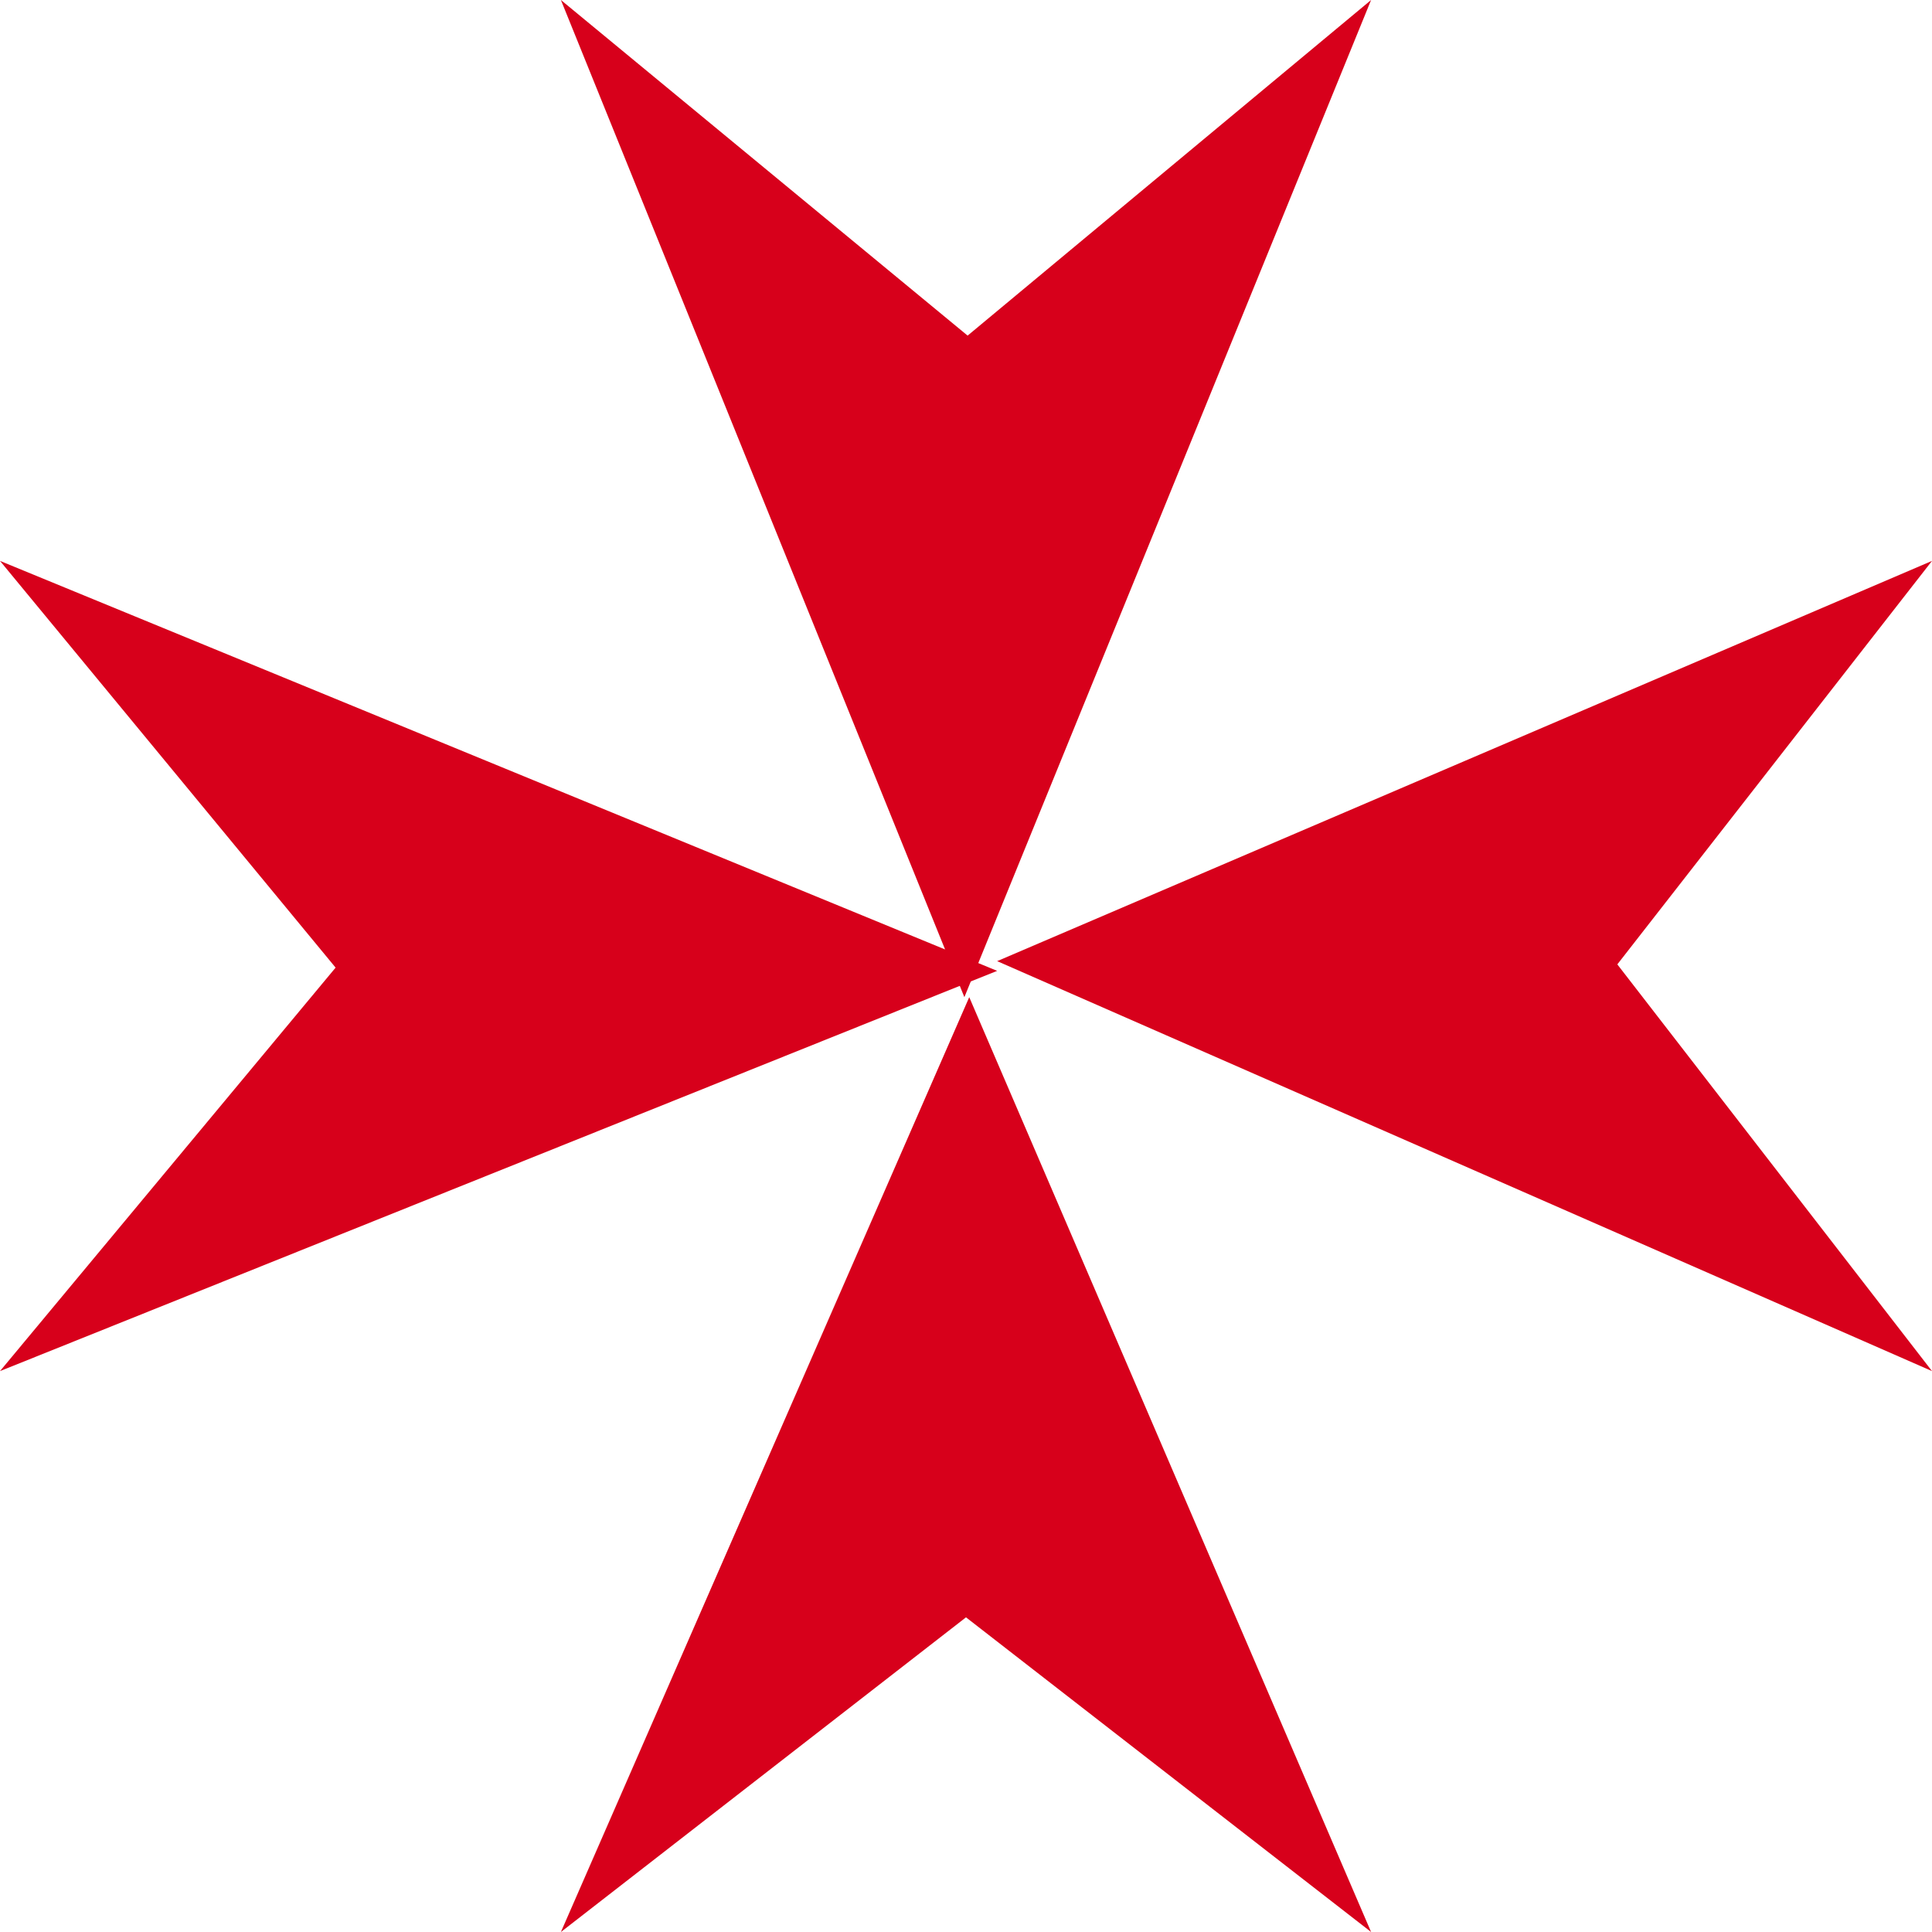 <svg width="31" height="31" viewBox="0 0 31 31" fill="none" xmlns="http://www.w3.org/2000/svg">
<path d="M15.552 16L9 31L15.5 25.951L22 31L15.552 16Z" fill="#D7001B"/>
<path d="M15.474 16L22 0L15.526 5.385L9 0L15.474 16Z" fill="#D7001B"/>
<path d="M16 15.422L31 22L25.951 15.474L31 9L16 15.422Z" fill="#D7001B"/>
<path d="M16 15.578L0 9L5.385 15.526L0 22L16 15.578Z" fill="#D7001B"/>
</svg>
